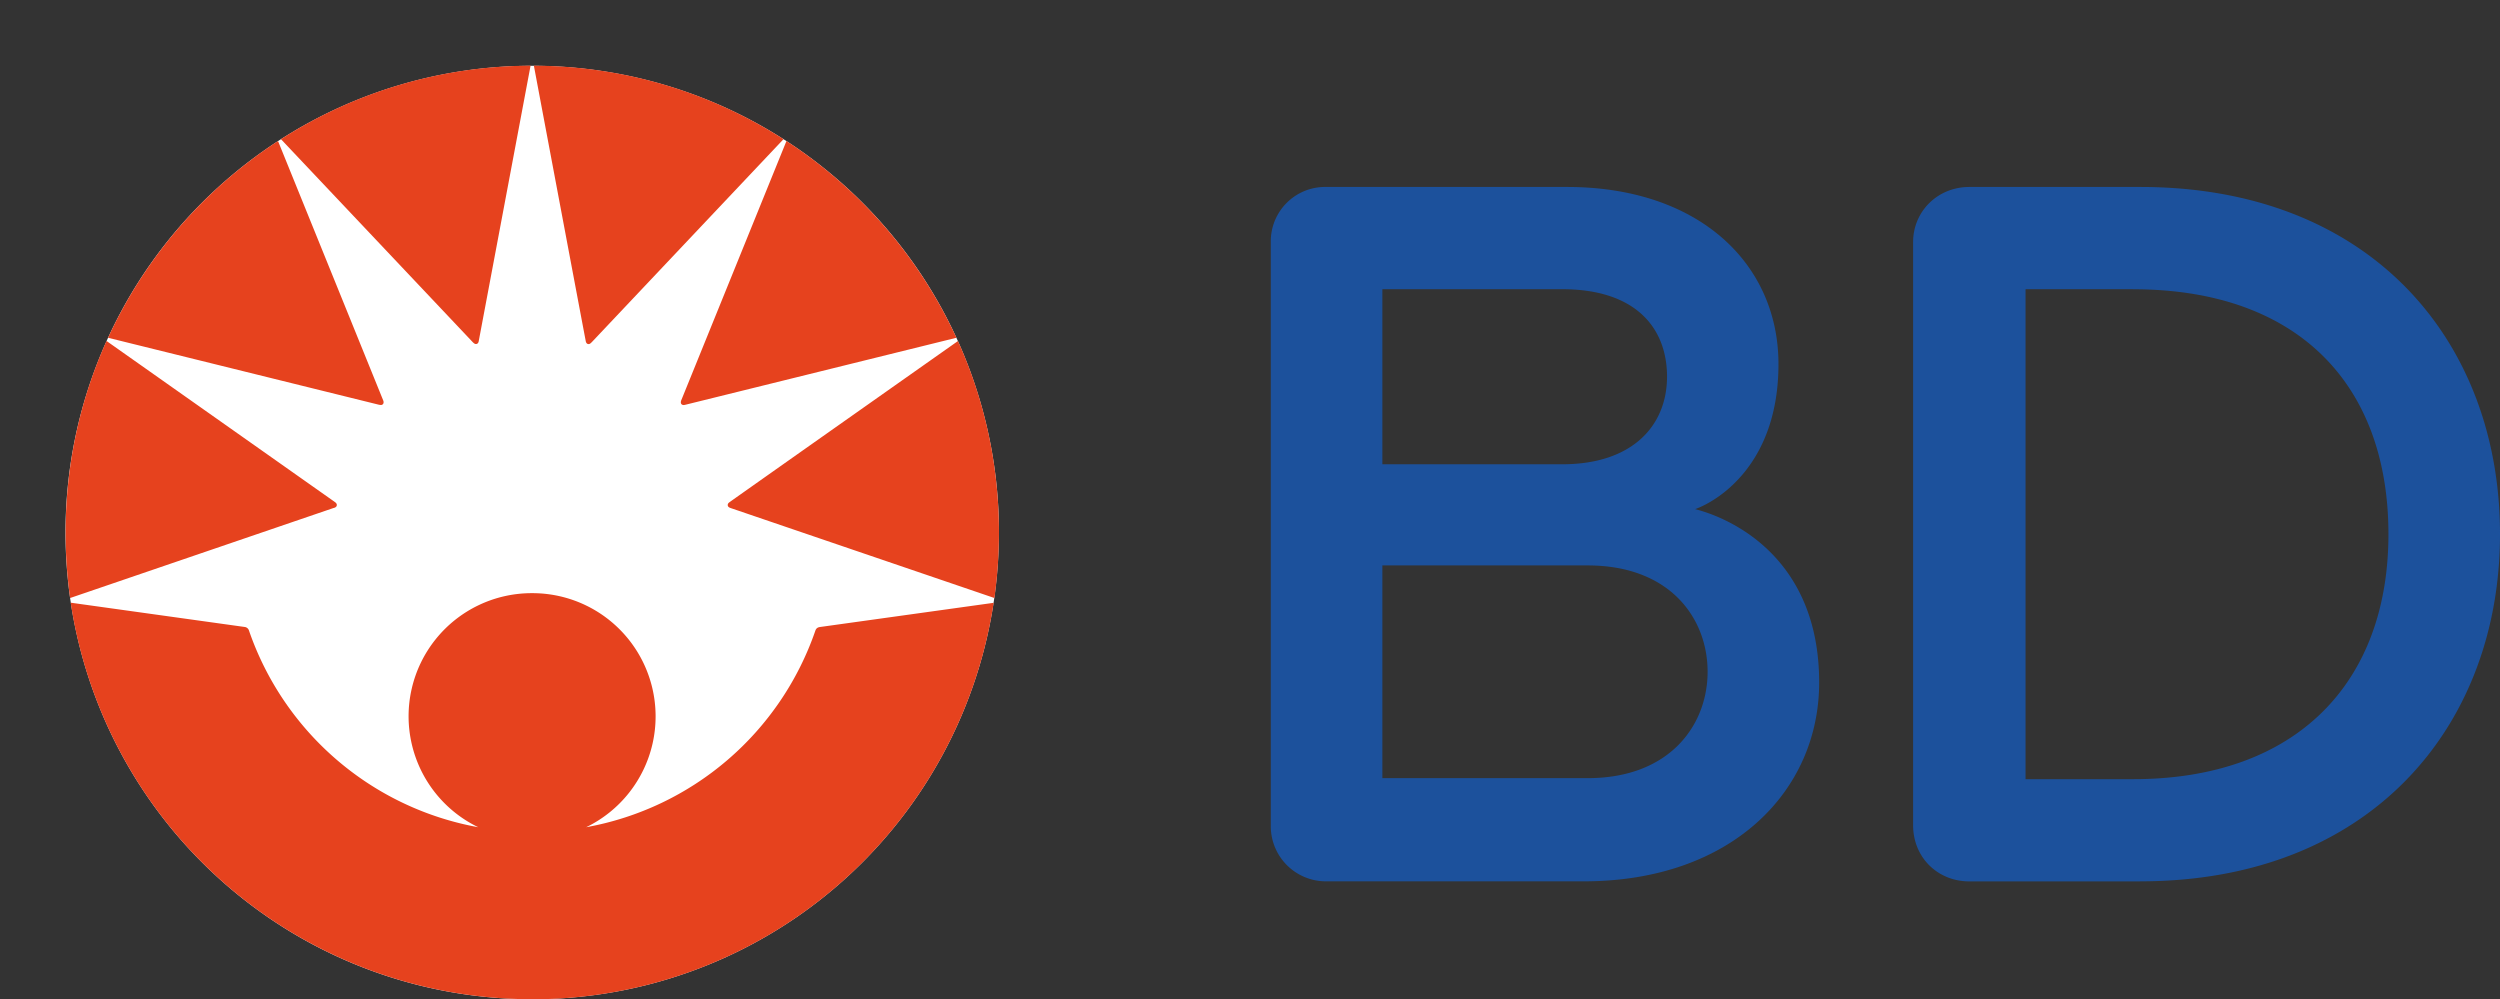 <svg viewBox="-.893 -.896 39.125 15.639" xmlns="http://www.w3.org/2000/svg"><rect x="-.893" y="-.896" width="39.125" height="15.639" fill="#333333" stroke="none"/><path d="m14.74 7.438a7.304 7.304 0 1 1 -14.608 0 7.304 7.304 0 1 1 14.609 0" fill="#fff"/><path d="m32.49 3.63h-1.683v7.668h1.683c2.565 0 3.996-1.517 3.996-3.834 0-2.334-1.407-3.833-3.996-3.833m.112 9.267h-2.675c-.49 0-.88-.37-.88-.88v-9.123c0-.489.39-.865.88-.865h2.675c3.627 0 5.63 2.432 5.63 5.433 0 3.003-2.024 5.434-5.63 5.434m-8.648-4.944h-3.213v3.329h3.213c1.286 0 1.877-.832 1.877-1.665 0-.832-.583-1.664-1.877-1.664m-.4-4.323h-2.813v2.74h2.814c1.116 0 1.641-.62 1.641-1.37 0-.767-.493-1.37-1.641-1.37m.336 9.267h-4.03a.863.863 0 0 1 -.866-.88v-9.122a.85.85 0 0 1 .865-.865h3.77c2.072 0 3.31 1.206 3.31 2.772 0 1.584-.967 2.149-1.304 2.27.523.132 1.941.732 1.941 2.713 0 1.697-1.368 3.112-3.686 3.112" fill="#1c519c"/><path d="m9.802 5.443c.012 0 .025-.003.037-.006l4.236-1.047a7.33 7.33 0 0 0 -2.66-3.079s-1.637 4.035-1.645 4.054a.092.092 0 0 0 -.008.037c0 .023.018.04.04.04m-1.528-.999c.007.035.026.046.044.046.02 0 .033-.013.053-.033l2.998-3.174a7.276 7.276 0 0 0 -3.907-1.15s.773 4.11.812 4.311m2.268 2.612 4.128 1.408c.046-.335.071-.678.071-1.025 0-1.068-.23-2.084-.642-2.997 0 0-3.551 2.503-3.572 2.52-.022.015-.031.029-.031.046 0 .028.022.04.046.048m-5.432-1.653c0-.01 0-.019-.008-.037l-1.644-4.054a7.33 7.33 0 0 0 -2.66 3.079l4.235 1.047a.169.169 0 0 0 .037.005.04.04 0 0 0 .04-.04m2.3-5.27a7.272 7.272 0 0 0 -3.906 1.15l2.998 3.173c.02.02.035.033.053.033s.038-.01.044-.045l.811-4.31m-3.08 6.92-4.126 1.41a7.398 7.398 0 0 1 -.07-1.026c0-1.068.229-2.083.64-2.997l3.573 2.52c.022.016.031.03.031.046 0 .029-.022.04-.047.048m3.105 7.689a7.305 7.305 0 0 0 7.222-6.205l-2.721.379c-.043.007-.06.029-.07.058a4.674 4.674 0 0 1 -3.587 3.075 1.928 1.928 0 0 0 -.845-3.663 1.927 1.927 0 0 0 -.843 3.663 4.678 4.678 0 0 1 -3.588-3.076.08.08 0 0 0 -.068-.058l-2.723-.38a7.307 7.307 0 0 0 7.222 6.206" fill="#e6421e"/></svg>